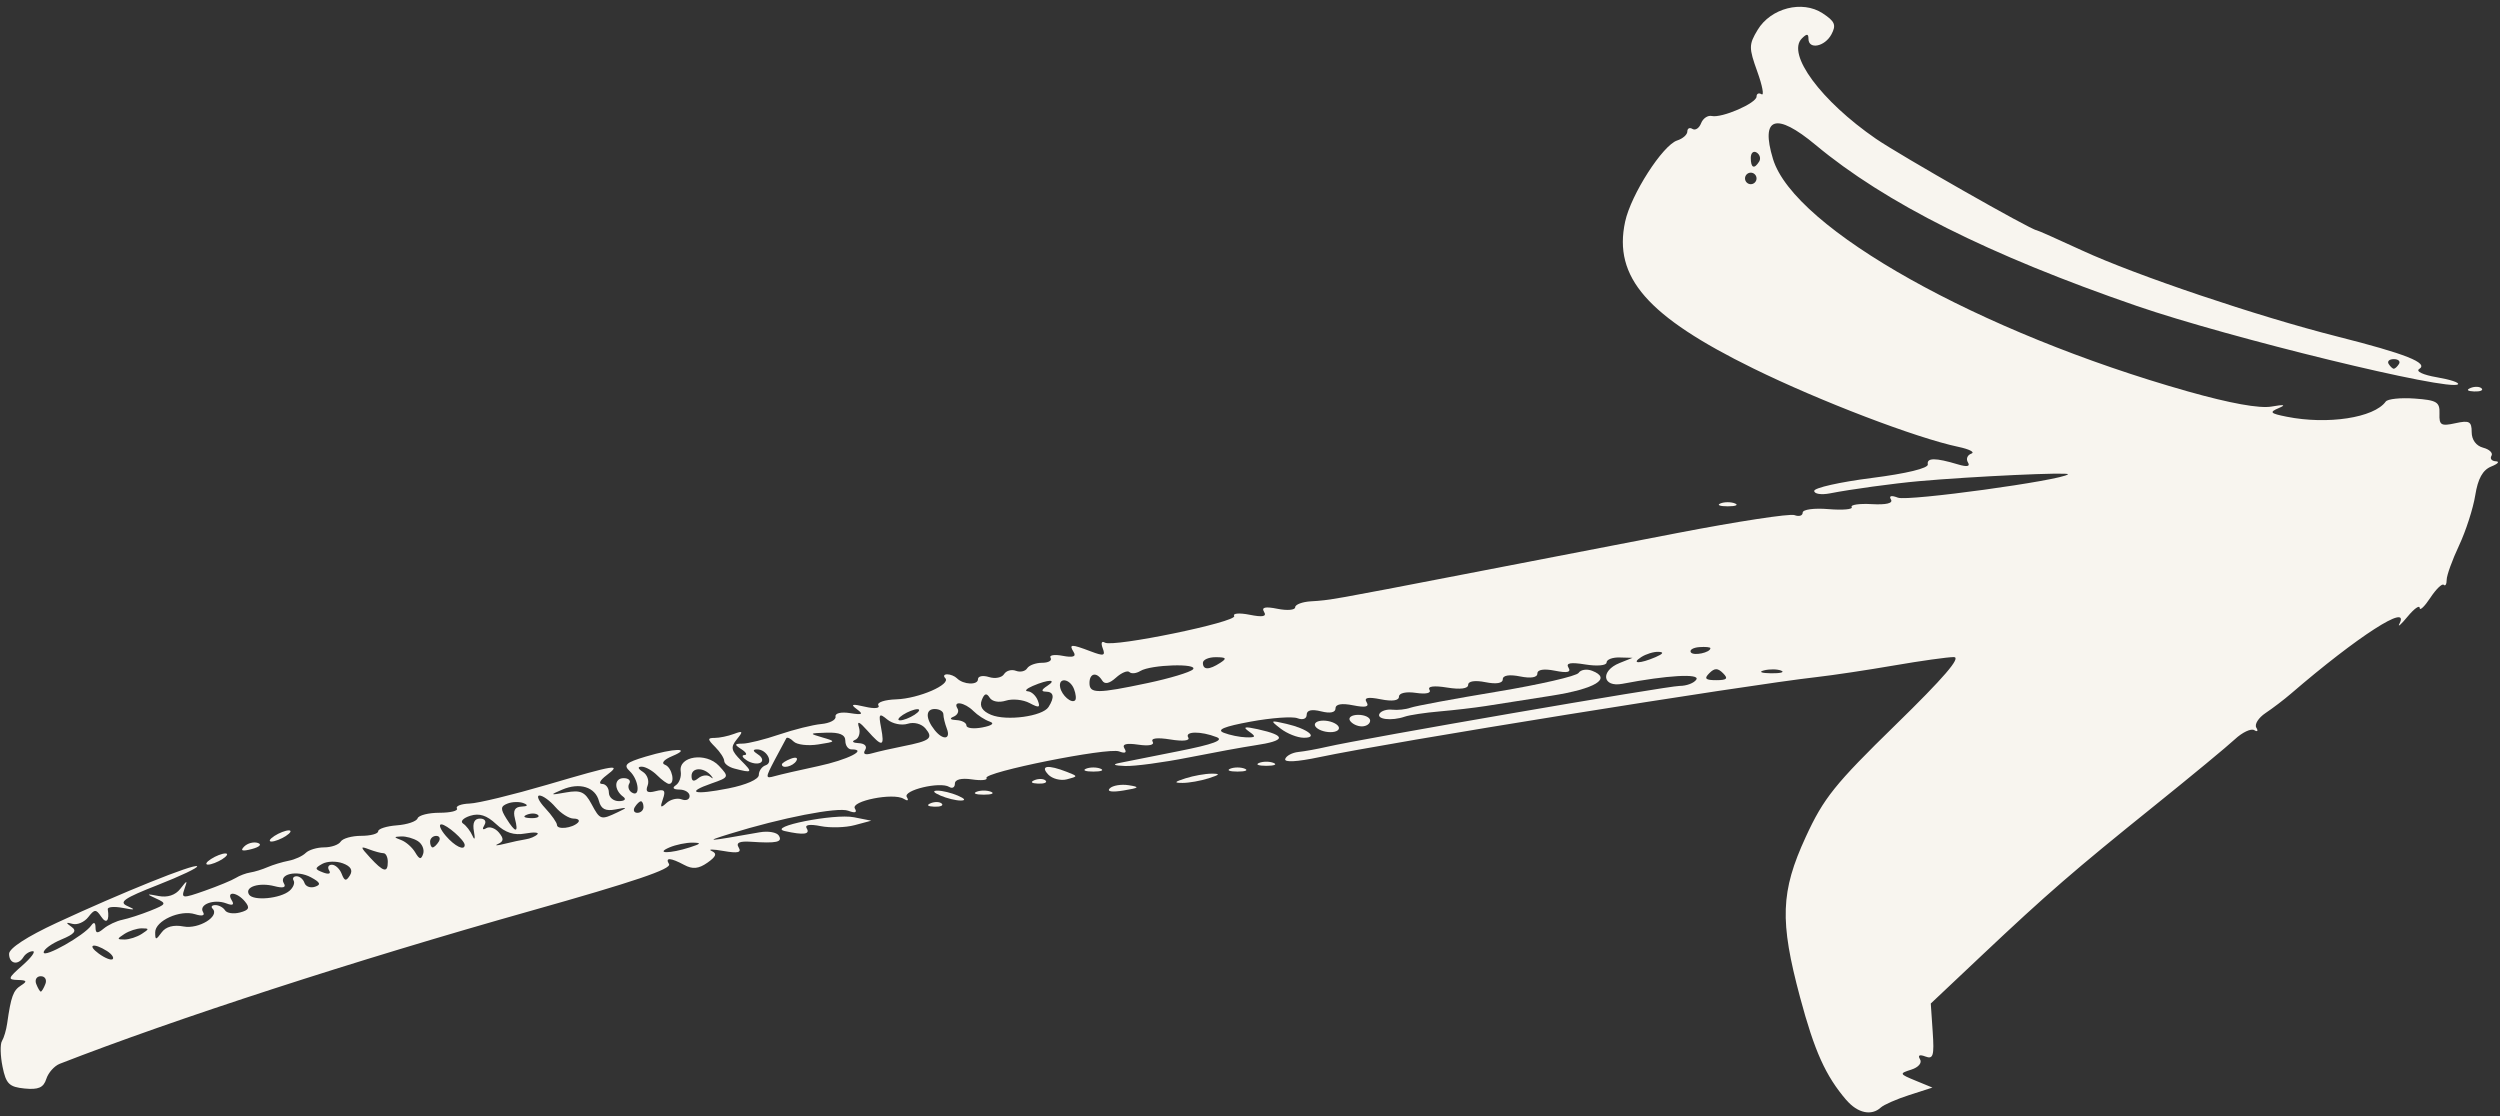 <?xml version="1.0" encoding="UTF-8" standalone="no"?><svg xmlns="http://www.w3.org/2000/svg" xmlns:xlink="http://www.w3.org/1999/xlink" fill="#f8f5ef" height="930.1" preserveAspectRatio="xMidYMid meet" version="1" viewBox="159.0 733.7 2083.1 930.1" width="2083.1" zoomAndPan="magnify"><rect x="159.0" y="733.7" width="2083.1" height="930.1" fill="#333333" stroke="none"/><g id="change1_1"><path d="M1196.142,1374.193c-3.305-1.332-8.71-1.332-12.014,0c-3.303,1.333-0.6,2.424,6.006,2.424 C1196.742,1376.617,1199.445,1375.527,1196.142,1374.193z"/><path d="M1220.168,1369.385c-3.303-1.333-8.709-1.333-12.013,0c-3.303,1.335-0.6,2.424,6.007,2.424 C1220.769,1371.809,1223.472,1370.72,1220.168,1369.385z"/><path d="M1168.51,1378.35c-5.287,0-15.017,1.732-21.625,3.849c-9.513,3.048-10.013,3.849-2.403,3.849 c5.286,0,15.017-1.732,21.625-3.849C1175.62,1379.151,1176.12,1378.35,1168.51,1378.35z"/><path d="M1099.478,1387.979c-6.252-0.982-13.348,0.193-15.769,2.617c-2.667,2.668,1.817,3.372,11.367,1.788 C1108.42,1390.17,1109.097,1389.495,1099.478,1387.979z"/><path d="M1076.006,1374.193c-3.304-1.332-8.71-1.332-12.014,0c-3.303,1.333-0.6,2.424,6.007,2.424 C1076.606,1376.617,1079.309,1375.527,1076.006,1374.193z"/><path d="M984.702,1393.434c-3.304-1.333-8.71-1.333-12.014,0c-3.303,1.333-0.6,2.424,6.007,2.424 C985.302,1395.858,988.005,1394.767,984.702,1393.434z"/><path d="M1021.044,1383.724v0.017c-3.834,1.539-2.695,2.68,2.902,2.907c5.067,0.205,7.904-0.93,6.307-2.525 C1028.657,1382.504,1024.512,1382.334,1021.044,1383.724z"/><path d="M812.907,1426.177c15.643,3.499,21.389,2.782,18.263-2.275c-1.828-2.958,2.552-3.661,11.593-1.85 c7.992,1.594,20.763,1.238,28.379-0.806l13.846-3.713l-14.416-2.859C854.161,1411.416,797.462,1422.726,812.907,1426.177z"/><path d="M957.071,1396.617c-5.287-2.269-12.855-4.132-16.82-4.132c-4.544,0-3.655,1.528,2.403,4.132 c5.287,2.277,12.855,4.133,16.819,4.133C964.017,1400.75,963.129,1399.224,957.071,1396.617z"/><path d="M934.545,1402.946v0.023c-3.834,1.532-2.695,2.673,2.902,2.9c5.067,0.205,7.905-0.931,6.307-2.525 C942.159,1401.725,938.013,1401.555,934.545,1402.946z"/><path d="M1048.116,1376.925c-16.048-6.281-22.711-5.369-15.692,2.146v0.002c3.33,3.54,10.327,5.362,15.55,3.995 C1057.338,1380.621,1057.339,1380.535,1048.116,1376.925z"/><path d="M1245.157,1348.417c13.013,0.212,3.639-7.432-14.176-11.558c-13.719-3.181-13.953-2.987-4.805,4.029v0.003 C1231.461,1344.948,1240.003,1348.359,1245.157,1348.417z"/><path d="M2238.643,1118.063c-3.46-0.163-5.106-2.218-3.659-4.562c1.448-2.343-1.668-5.384-6.924-6.758 c-5.84-1.528-9.557-6.561-9.557-12.942c0-8.968-1.925-10.023-13.619-7.452c-11.933,2.621-13.567,1.626-13.215-8.028 c0.353-9.665-2.197-11.203-20.745-12.531c-11.632-0.828-22.444,0.295-24.028,2.503c-9.7,13.525-48.443,19.453-82.545,12.633 c-13.796-2.757-14.704-3.744-6.607-7.195c6.422-2.736,4.52-3.14-6.026-1.271c-9.978,1.765-34.544-2.68-69.679-12.609 c-173.496-49.032-328.105-135.652-345.719-193.689c-10.613-34.964,2.399-39.276,35.447-11.749 c58.137,48.426,144.6,91.79,267.498,134.156c77.136,26.59,261.576,71.569,267.83,65.314c1.343-1.344-6.636-3.978-17.733-5.851 c-11.223-1.897-17.702-4.939-14.604-6.851c8.097-5.006-11.071-12.618-68.079-27.037c-66.355-16.783-167.958-51.031-212.679-71.688 c-20.135-9.301-37.265-16.911-38.066-16.911c-4.156,0-114.01-62.55-133.823-76.197c-45.8-31.55-74.683-70.664-61.736-83.61 c4.128-4.11,5.499-4.048,5.499,0.283c0,9.257,13.612,6.639,19.134-3.678c4.19-7.831,2.932-10.839-7.367-17.586 c-16.913-11.082-43.193-4.348-54.14,13.871c-7.365,12.253-7.384,14.908-0.256,34.73c4.244,11.805,5.842,20.305,3.546,18.886 c-2.294-1.414-4.171-0.551-4.171,1.93c0,5.515-28.906,18.057-37.306,16.184c-3.34-0.743-7.351,1.979-8.914,6.054 c-1.563,4.068-4.777,6.208-7.143,4.744c-2.367-1.464-4.303-0.515-4.303,2.106c0,2.624-3.784,5.978-8.409,7.459 c-12.077,3.868-38.52,45.066-43.413,67.633c-10.052,46.367,18.463,79.015,106.919,122.419 c55.587,27.276,135.519,57.835,170.76,65.283c9.25,1.958,14.101,4.495,10.782,5.647c-3.319,1.151-4.605,4.412-2.854,7.245 c2.13,3.445-0.643,4.008-8.38,1.685c-18.689-5.608-26.043-5.602-25.027,0.005c0.58,3.203-17.753,7.648-46.852,11.355 c-26.293,3.349-47.806,8.183-47.806,10.737c0,2.554,5.947,3.474,13.214,2.043c16.837-3.315,53.157-8.297,73.979-10.141 c45.24-4.013,126.337-7.743,124.24-5.711c-5.218,5.051-133.346,22.654-141.662,19.464c-5.574-2.14-7.743-1.572-5.829,1.528 c1.925,3.11-3.941,4.535-15.917,3.859c-10.432-0.59-17.99,0.505-16.8,2.434c1.191,1.942-7.51,2.696-19.335,1.714 c-12.033-0.999-21.502,0.284-21.502,2.911c0,2.6-3.065,3.525-6.813,2.09c-3.747-1.438-47.537,5.247-97.31,14.857 c-49.773,9.609-129.422,25.011-176.995,34.226c-110.755,21.45-112.834,21.819-128.545,22.738 c-7.269,0.425-13.215,2.662-13.215,4.978c0,2.31-6.594,2.883-14.655,1.272c-10.328-2.066-13.654-1.311-11.266,2.553 c2.404,3.889-1.088,4.587-12.013,2.402c-8.472-1.692-14.267-1.243-12.88,1.004c3.037,4.914-101.032,26.363-107.755,22.209 c-2.685-1.663-3.462,0.329-1.809,4.637c2.449,6.379,0.91,6.788-9.979,2.651c-16.399-6.236-18.398-6.15-14.222,0.607 c2.344,3.791-0.512,4.756-9.182,3.099c-6.921-1.323-11.439-0.551-10.042,1.707c1.398,2.26-1.784,4.109-7.07,4.109 s-10.889,2.072-12.451,4.598c-1.562,2.531-5.796,3.462-9.409,2.078c-3.613-1.385-8.05-0.12-9.861,2.81 c-1.811,2.917-7.436,4.012-12.5,2.406c-5.064-1.607-9.207-0.807-9.207,1.782c0,5.138-12.122,4.642-17.481-0.715 c-1.838-1.84-5.504-3.344-8.148-3.344c-2.642,0-3.396,1.414-1.674,3.134c5.234,5.234-22.023,17.076-40.773,17.712 c-9.69,0.329-16.395,2.576-14.901,4.994c1.57,2.542-3.163,3.025-11.214,1.147c-10.842-2.532-12.333-2.067-6.724,2.078 c5.767,4.262,4.612,4.909-5.77,3.257c-7.398-1.175-12.564,0.079-12.013,2.918c0.53,2.74-4.816,5.522-11.88,6.18 c-7.065,0.659-22.818,4.584-35.008,8.721c-12.19,4.143-25.872,7.56-30.404,7.598c-7.078,0.068-7.224,0.732-1.034,4.733 c3.964,2.566,5.046,4.751,2.403,4.808c-2.643,0.085-1.666,2.134,2.173,4.564c3.839,2.429,8.935,3.206,11.325,1.732 c2.392-1.478,1.413-4.547-2.173-6.818c-4.363-2.765-4.626-4.157-0.797-4.205c8.036-0.103,14.001,10.971,7.141,13.258 c-3.11,1.037-5.656,4.663-5.656,8.057c0,3.603-10.49,8.254-25.229,11.177c-28.89,5.734-36.283,3.588-14.183-4.114 c14.666-5.114,14.807-5.447,6.2-14.685c-10.74-11.527-33.837-8.153-31.857,4.655c0.681,4.405-1.159,9.598-4.088,11.54 c-3.308,2.191-2.14,3.557,3.083,3.603c4.626,0.041,8.409,2.464,8.409,5.392c0,2.945-2.979,4.171-6.622,2.776 c-3.642-1.402-9.366-0.012-12.721,3.087c-4.809,4.439-5.425,3.729-2.916-3.359c2.541-7.182,1.304-8.498-6.142-6.551 c-6.806,1.782-8.581,0.511-6.578-4.711c1.508-3.932-0.276-9.062-3.965-11.396c-4.248-2.69-4.63-4.271-1.044-4.318 c3.115-0.041,8.908,3.166,12.872,7.134c3.964,3.961,8.443,7.209,9.954,7.209c5.424,0,2.615-13.664-3.261-15.871 c-3.549-1.333-1.09-4.325,6.007-7.304c16.743-7.009,1.73-6.722-22.246,0.455c-16.526,4.945-18.736,6.977-13.216,12.129 c7.61,7.109,9.103,22.324,1.745,17.779c-2.687-1.661-3.641-5.029-2.119-7.493c1.52-2.458-0.607-4.471-4.728-4.471 c-8.027,0-8.204,9.724-0.283,15.544c2.714,1.992,1.145,3.56-3.604,3.603c-4.626,0.04-8.409-3.167-8.409-7.134 c0-3.963-2.576-7.209-5.724-7.209c-3.148,0-1.526-3.173,3.604-7.055c13.173-9.964,8.689-9.257-49.489,7.797 c-28.439,8.338-57.449,15.391-64.465,15.619c-7.016,0.255-11.754,2.083-10.528,4.063c1.224,1.981-5.288,3.603-14.475,3.603 c-9.186,0-17.423,2.095-18.304,4.656c-0.881,2.557-8.629,5.18-17.219,5.827c-8.59,0.648-15.618,2.877-15.618,4.961 s-6.36,3.786-14.132,3.786c-7.774,0-15.469,2.163-17.103,4.808c-1.633,2.644-7.815,4.808-13.739,4.808 c-5.922,0-12.869,2.1-15.436,4.665c-2.568,2.565-8.947,5.488-14.176,6.487c-5.229,0.998-13.124,3.387-17.543,5.312 c-4.419,1.924-10.906,3.949-14.416,4.46c-3.51,0.528-8.965,2.578-12.123,4.553c-3.158,1.974-14.736,6.763-25.729,10.64 c-18.626,6.571-19.789,6.48-17.073-1.323c2.73-7.822,2.513-7.835-3.466-0.17c-4.05,5.193-10.636,7.35-18.032,5.909 c-10.229-1.992-10.478-1.736-2.042,2.106c8.93,4.064,8.59,4.784-4.805,10.135c-7.929,3.169-18.422,6.569-23.316,7.557 c-4.896,0.987-11.923,4.305-15.618,7.37c-5.197,4.314-6.735,4.08-6.791-1.022c-0.048-4.205-1.354-4.762-3.604-1.538 c-5.768,8.266-39.571,27.352-39.571,22.346c0-2.538,6.633-7.361,14.741-10.72c11.066-4.583,13.162-7.216,8.409-10.56 c-4.968-3.49-4.779-4.023,0.876-2.463c3.966,1.093,9.871-1.447,13.124-5.642c5.224-6.715,6.478-6.764,10.739-0.397 c4.357,6.511,7.07,3.504,5.507-6.106c-0.331-2.038,5.359-2.548,12.646-1.13c10.024,1.947,10.967,1.584,3.878-1.504 c-7.695-3.349-3.179-6.507,25.258-17.663c19.046-7.474,33.744-14.474,32.664-15.553c-2.375-2.373-62.591,21.88-117.03,47.139 c-24.635,11.431-39.645,21.206-39.645,25.824c0,8.345,7.471,9.979,12.013,2.629c1.634-2.645,5.125-4.808,7.76-4.808 c2.634,0-1.278,5.338-8.694,11.861c-12.087,10.635-12.487,11.861-3.872,12.087c7.617,0.182,8.186,1.13,2.741,4.576 c-6.526,4.128-8.331,9.089-11.557,31.749c-0.769,5.398-2.709,11.941-4.314,14.534c-1.605,2.598-1.393,12.236,0.47,21.422 c2.904,14.309,5.54,16.909,18.425,18.175c11.494,1.127,15.744-0.751,18.034-7.966c1.647-5.191,6.698-10.882,11.222-12.646 c96.28-37.521,246.07-86.151,392.662-127.481c86.199-24.303,117.489-34.901,114.992-38.941c-3.501-5.667,1.278-5.381,12.753,0.761 c6.95,3.717,11.932,3.229,19.242-1.891c7.324-5.13,8.231-7.645,3.521-9.767c-3.489-1.572,0.955-1.572,9.876,0.001 c11.881,2.094,15.27,1.328,12.672-2.879c-2.472-4,0.618-5.454,10.212-4.807c21.444,1.445,26.588,0.312,23.231-5.12 c-1.708-2.766-8.865-4.012-15.902-2.769c-45.138,7.969-46.672,8.048-24.807,1.253c42.84-13.31,89.98-22.497,98.552-19.206 c5.697,2.192,7.627,1.549,5.534-1.839c-3.853-6.232,32.077-13.396,40.644-8.1c3.395,2.099,4.462,1.497,2.621-1.482 c-3.489-5.645,27.776-13.098,35.338-8.427c2.598,1.606,4.723,0.386,4.723-2.713c0-3.502,5.354-4.847,14.163-3.553 c7.789,1.146,13.264,0.63,12.168-1.147c-2.948-4.769,101.32-25.699,110.493-22.179c5.089,1.952,6.669,1.112,4.505-2.389 c-2.287-3.672,1.332-4.711,11.509-3.218c8.925,1.311,13.69,0.306,11.95-2.509c-1.795-2.899,3.823-3.593,14.777-1.816 c10.544,1.714,16.547,1.044,14.88-1.651c-3.259-5.283,10.547-5.444,23.693-0.284c6.378,2.504-2.965,5.961-31.235,11.563 c-22.185,4.393-44.661,8.872-49.947,9.95c-6.103,1.243-4.35,2.174,4.805,2.514c7.929,0.307,31.717-2.88,52.86-7.073 c21.145-4.196,46.011-8.744,55.263-10.111c26.044-3.845,26.798-8.099,2.393-13.491c-10.913-2.406-12.658-1.936-7.198,1.941 c6.067,4.29,5.688,5.085-2.403,4.859c-5.287-0.147-13.654-1.856-18.597-3.796c-6.373-2.506,0.124-5.208,22.351-9.305 c17.234-3.167,34.793-4.45,39.019-2.828c4.445,1.702,7.683,0.483,7.683-2.894c0-3.831,4.136-4.801,12.014-2.826 c7.571,1.902,12.013,0.981,12.013-2.48c0-3.564,5.151-4.467,14.655-2.566c10.328,2.067,13.654,1.312,11.266-2.554 c-2.399-3.881,1.04-4.597,11.775-2.451c9.585,1.918,15.164,1.112,15.164-2.196c0-3.037,5.883-4.364,14.163-3.15 c8.452,1.243,12.995,0.193,11.266-2.605c-1.794-2.9,3.791-3.599,14.67-1.833c10.982,1.782,17.566,0.936,17.566-2.254 c0-3.105,5.638-3.973,14.416-2.219c9.029,1.811,14.417,0.908,14.417-2.401c0-3.308,5.388-4.206,14.416-2.4 c9.028,1.805,14.417,0.908,14.417-2.4c0-3.332,5.424-4.201,14.655-2.357c10.328,2.067,13.654,1.312,11.267-2.554 c-2.412-3.904,1.672-4.664,14.178-2.633c9.748,1.584,17.566,0.845,17.566-1.651c0-2.48,4.865-4.37,10.812-4.2l10.813,0.283 l-10.813,4.349c-16.251,6.532-14.311,20.506,2.402,17.304c37.125-7.111,64.776-8.712,61.6-3.576 c-1.816,2.94-8.091,5.342-13.945,5.342c-10.144,0-263.742,43.781-293.934,50.746c-7.929,1.827-18.618,3.785-23.752,4.296 c-5.135,0.534-10.064,3.155-10.951,5.817c-1.007,3.026,9.738,2.447,28.558-1.526c58.846-12.426,353.109-59.792,414.608-66.739 c13.216-1.492,42.151-5.843,64.303-9.668c22.15-3.826,44.481-6.953,49.623-6.953c6.509,0-8.223,17.148-48.506,56.463 c-50.636,49.42-59.974,61.07-74.852,93.391c-20.96,45.537-21.825,69.902-4.747,133.65c12.069,45.048,21.245,65.402,38.65,85.729 l0.002-0.083c9.304,10.865,20.866,13.358,28.631,6.172c2.51-2.323,13.215-7.012,23.787-10.418l19.222-6.191l-14.093-5.8 c-13.509-5.556-13.655-5.938-3.534-9.15c5.994-1.902,9.148-5.63,7.297-8.628c-2.069-3.348-0.445-4.199,4.447-2.32 c6.549,2.512,7.467-0.587,6.107-20.589l-1.602-23.545l42.259-39.865c54.682-51.586,77.022-70.95,144.258-125.046 c30.465-24.512,60.526-49.356,66.803-55.211c6.276-5.858,13.58-9.309,16.231-7.669c2.652,1.641,3.424,0.72,1.717-2.044 c-1.707-2.761,1.743-8.249,7.667-12.201c5.924-3.948,15.453-11.212,21.178-16.144c55.491-47.792,99.7-76.271,90.373-58.219 c-1.706,3.303,1.362,0.6,6.818-6.007c5.457-6.607,9.986-9.854,10.059-7.209c0.077,2.643,4.072-1.158,8.879-8.448 c4.806-7.287,9.839-12.157,11.181-10.812c1.343,1.345,2.442-0.539,2.442-4.188c0-3.647,4.642-16.503,10.313-28.57 c5.673-12.067,11.744-30.891,13.494-41.831c2.224-13.914,6.226-21.119,13.314-23.985 C2240.373,1120.209,2242.103,1118.235,2238.643,1118.063z M2153.626,1032.94c3.732,0,5.672,1.805,4.31,4.007 c-1.362,2.202-3.301,4.001-4.31,4.001c-1.01,0-2.949-1.799-4.311-4.001C2147.954,1034.739,2149.894,1032.94,2153.626,1032.94z M1617.818,887.179c-2.643,0-4.805-2.163-4.805-4.808s2.162-4.808,4.805-4.808c2.643,0,4.807,2.163,4.807,4.808 S1620.462,887.179,1617.818,887.179z M1624.822,868.287v0.001c-4.12,6.664-7.004,5.421-7.004-3.02c0-4.132,2.197-6.13,4.885-4.473 C1625.389,862.455,1626.342,865.823,1624.822,868.287z M196.838,1553.538c-1.353,3.524-3.077,6.408-3.834,6.408 c-0.755,0-2.481-2.883-3.833-6.408c-1.353-3.524,0.373-6.408,3.833-6.408C196.464,1547.13,198.191,1550.013,196.838,1553.538z M252.926,1532.862c-1.249,1.248-6.465-0.8-11.592-4.546c-10.252-7.497-4.518-9.35,6.794-2.196l0.001,0.002 C252.016,1528.578,254.176,1531.613,252.926,1532.862z M277.1,1511.892c-3.965,2.565-10.451,4.659-14.416,4.659 c-6.407,0-6.407-0.515,0-4.659c3.964-2.566,10.451-4.66,14.416-4.66C283.507,1507.231,283.507,1507.748,277.1,1511.892z M358.899,1494.034c-5.339,1.396-10.919,0.578-12.399-1.816c-1.48-2.395-5.086-4.353-8.013-4.353c-2.928,0-3.985,1.339-2.349,2.974 c6.291,6.292-11.579,17.254-24.196,14.841l0.001-0.003c-8.303-1.587-14.755,0.153-18.24,4.915 c-4.839,6.624-5.391,6.618-5.391-0.055c0-9.615,20.738-19.043,33.191-15.094c5.901,1.874,8.502,1.193,6.684-1.753 c-3.894-6.3,9.149-11.188,19.38-7.259c5.377,2.066,6.858,1.225,4.522-2.555c-4.87-7.879,4.346-7.045,11.022,1 C367.428,1490.078,366.526,1492.042,358.899,1494.034z M421.491,1472.572c-3.825,1.277-7.785-0.165-8.798-3.207 c-1.013-3.041-3.951-5.527-6.531-5.527c-2.58,0-3.705,1.623-2.506,3.604c1.201,1.98-0.293,5.764-3.32,8.409v0.004 c-7.591,6.63-30.395,8.78-33.848,3.19c-3.927-6.343,8.38-10.321,21.426-6.909c6.935,1.81,9.702,1.009,7.699-2.232 c-4.848-7.844,10.713-11.489,22.383-5.244C425.879,1468.883,426.737,1470.824,421.491,1472.572z M450.569,1463.078 c-3.152,5.097-4.525,4.85-6.862-1.237c-1.606-4.189-5.278-7.611-8.16-7.611c-2.882,0-3.919,2.14-2.304,4.75 c1.724,2.793-0.358,3.485-5.048,1.685c-7.009-2.688-7.09-3.561-0.673-7.153c4.021-2.254,11.738-2.458,17.15-0.455v0.005 C451.281,1455.508,453.216,1458.793,450.569,1463.078z M581.978,1403.223c3.938-1.527,9.933-1.646,13.324-0.283 c4.055,1.629,3.441,2.628-1.794,2.855c-5.532,0.263-7.193,3.312-5.447,9.99v0.02c3.212,12.273,0.539,12.233-7.171-0.114 C575.852,1407.621,576.037,1405.505,581.978,1403.223z M482.132,1451.828c0,9.461-3.608,8.577-14.85-3.639 c-8.21-8.919-8.3-9.679-0.809-6.807c4.64,1.775,10.061,3.234,12.047,3.234s3.611,3.241,3.611,7.208V1451.828z M511.591,1445.139 c-1.677,5.033-3.118,4.784-6.592-1.141c-2.445-4.17-7.691-8.812-11.655-10.309c-6.407-2.428-6.407-2.753,0-3.036 c3.965-0.165,10.175,1.571,13.801,3.87v0.001C510.771,1436.82,512.772,1441.598,511.591,1445.139z M524.58,1435.006 c-1.633,2.644-3.923,4.808-5.089,4.808c-1.166,0-2.119-2.164-2.119-4.808c0-2.645,2.29-4.808,5.089-4.808 C525.26,1430.198,526.214,1432.361,524.58,1435.006z M530.501,1430.201c-4.527-5.285-6.242-9.61-3.814-9.61 c4.417,0,19.516,13.276,19.518,17.161C546.205,1442.899,537.989,1438.947,530.501,1430.201z M606.724,1428.951 c-1.723,1.72-6.046,3.57-9.607,4.081v-0.002c-3.561,0.522-11.609,2.242-17.882,3.82c-6.273,1.575-8.613,1.597-5.199,0.043 c4.74-2.158,4.896-4.406,0.656-9.515c-3.053-3.649-7.802-5.295-10.554-3.593c-2.905,1.794-3.565,0.767-1.574-2.456 c1.996-3.23,0.485-5.546-3.614-5.546c-4.695,0-6.372,3.605-5.035,10.811c1.132,6.102,0.621,7.673-1.171,3.604 c-1.746-3.964-5.3-8.595-7.896-10.286c-2.596-1.693,0.075-4.599,5.935-6.46c7.568-2.403,13.824-0.405,21.597,6.897 c7.676,7.208,14.9,9.558,24.207,7.872C603.885,1426.901,608.446,1427.23,606.724,1428.951z M601.067,1415.389 c-5.598-0.232-6.736-1.374-2.902-2.907c3.468-1.367,7.614-1.196,9.21,0.399v-0.019 C608.971,1414.464,606.132,1415.616,601.067,1415.389z M640.573,1419.127v0.003c-4.704,4.698-17.481,6.124-17.481,1.94 c0-1.91-4.409-8.206-9.799-13.991c-5.389-5.783-7.531-10.516-4.759-10.516c2.773,0,8.744,4.326,13.269,9.61 c4.525,5.286,11.352,9.611,15.17,9.611C640.794,1415.784,642.411,1417.288,640.573,1419.127z M673.549,1410.542v-0.004 c-13.943,6.624-14.561,6.428-21.723-6.953c-5.42-10.156-9.018-11.756-21.235-9.588c-13.49,2.395-13.755,2.202-3.199-2.322 c14.611-6.262,27.617-2.22,30.69,9.539c1.733,6.61,5.51,8.539,13.734,6.95C682.085,1406.184,682.249,1406.411,673.549,1410.542z M690.085,1410.98c-2.8,0-3.753-2.164-2.119-4.808c1.633-2.644,3.923-4.808,5.089-4.808c1.166,0,2.119,2.163,2.119,4.808 S692.883,1410.98,690.085,1410.98z M751.498,1380.002c2.059,2.498,1.779,2.94-0.62,0.982v0.023 c-2.4-1.958-6.906-1.454-10.011,1.124c-3.861,3.206-5.649,2.605-5.649-1.902C735.219,1372.958,745.588,1372.827,751.498,1380.002z M733.617,1439.814c-16.433,5.261-29.064,5.261-16.818,0c5.286-2.271,13.935-4.048,19.221-3.991 C743.745,1435.937,743.275,1436.721,733.617,1439.814z M911.418,1329.282c3.965-2.565,9.371-4.66,12.013-4.66 c2.643,0,1.562,2.099-2.403,4.66c-3.965,2.565-9.37,4.659-12.013,4.659C906.372,1333.941,907.454,1331.841,911.418,1329.282z M840.757,1372.062l0.001-0.003c-15.319,3.28-31.614,7.026-36.214,8.331c-7.949,2.252-7.949,1.578,0-13.557 c4.599-8.759,8.94-16.863,9.645-18.009c0.705-1.14,3.458,0.097,6.119,2.758c2.66,2.661,11.815,3.757,20.343,2.436 c15.05-2.334,15.153-2.51,3.492-5.881c-11.172-3.236-10.919-3.502,3.604-3.956c10.891-0.335,15.618,1.7,15.618,6.728 c0,3.967,2.29,7.208,5.089,7.208C882.543,1358.117,865.266,1366.817,840.757,1372.062z M911.418,1355.505v0.003 c-9.25,1.826-20.875,4.478-25.83,5.885c-5.82,1.651-7.847,0.669-5.723-2.765c1.921-3.105-0.325-5.472-5.405-5.7 c-4.781-0.21-6.112-1.43-2.956-2.713c3.153-1.284,4.596-5.977,3.202-10.434c-1.802-5.754,0.239-4.967,7.047,2.714 c12.455,14.056,14.452,13.635,11.406-2.401c-2.224-11.709-1.629-12.486,5.241-6.812c4.264,3.526,11.876,5.097,16.915,3.497 c5.276-1.674,11.589,0.011,14.881,3.979C936.894,1348.832,934.111,1351.016,911.418,1355.505z M937.848,1342.129 c-7.756-9.704-7.756-17.65,0-17.65c3.965,0,7.208,1.981,7.208,4.411c0,2.427,1.313,7.836,2.917,12.013 C951.426,1349.901,944.71,1350.714,937.848,1342.129z M977.494,1339.832c-7.269,1.391-13.215,0.67-13.215-1.606 c0-2.276-3.784-4.29-8.409-4.518c-5.074-0.232-6.015-1.345-2.373-2.816c3.32-1.341,4.814-4.411,3.32-6.829 c-4.184-6.768,5.969-5.198,13.211,2.043c3.54,3.538,9.641,7.505,13.559,8.817v-0.001 C988.008,1336.398,985.698,1338.26,977.494,1339.832z M1032.672,1322.834v-0.009c-4.953,7.784-35.006,11.854-47.89,6.485 c-7.219-3.011-9.754-7.026-7.741-12.269c2.145-5.584,3.994-6.175,6.529-2.071c2.058,3.332,7.731,4.393,13.567,2.543 c5.515-1.753,14.388-0.852,19.713,1.998c7.949,4.255,9.18,3.873,6.875-2.134c-1.545-4.024-5.281-7.487-8.301-7.656 c-3.021-0.187-1.167-2.196,4.118-4.467c13.211-5.678,20.798-5.678,12.013,0c-4.805,3.11-5.206,4.684-1.201,4.733 C1037.109,1310.069,1037.923,1314.58,1032.672,1322.834z M1054.835,1317.214c-2.983,2.985-11.125-4.042-12.468-10.758 c-1.727-8.631,8.166-7.425,11.556,1.408v0.001C1055.489,1311.94,1055.899,1316.154,1054.835,1317.214z M1152.954,1291.495 c-2.35,2.35-19.274,7.453-37.607,11.335v-0.002c-42.12,8.921-48.553,8.923-48.553,0.02c0-8.353,6.003-9.536,10.605-2.089 c2.097,3.394,5.969,2.582,11.487-2.412c4.577-4.127,9.624-6.232,11.216-4.638c1.592,1.59,5.667,1.182,9.057-0.912 C1117.862,1287.419,1158.232,1286.217,1152.954,1291.495z M1175.718,1286.031c-9.317,6.021-14.417,6.021-14.417,0 c0-2.645,4.866-4.774,10.813-4.733C1180.857,1281.36,1181.546,1282.262,1175.718,1286.031z M1538.529,1281.223 c-13.211,5.677-20.797,5.677-12.014,0c3.965-2.559,10.453-4.563,14.417-4.392 C1545.684,1277.001,1544.866,1278.499,1538.529,1281.223z M1567.848,1277.205c-1.223-1.981,1.951-3.898,7.055-4.297 c5.102-0.385,9.277,0.017,9.277,0.892C1584.182,1277.488,1569.88,1280.491,1567.848,1277.205z M1588.987,1300.447 c-8.97,0-10.252-1.282-5.767-5.766c4.485-4.484,7.048-4.484,11.533,0C1599.238,1299.164,1597.957,1300.447,1588.987,1300.447z M1634.638,1294.715c-7.929-0.103-10.591-1.176-5.915-2.395c4.676-1.226,11.162-1.147,14.416,0.169v0.011 C1646.392,1293.818,1642.567,1294.829,1634.638,1294.715z"/><path d="M817.962,1365.892c-4.101,1.573-7.457,3.713-7.457,4.751c0,3.893,9.157,1.708,11.979-2.86 C824.167,1365.057,822.239,1364.252,817.962,1365.892z"/><path d="M1604.604,1153.166c-3.303-1.333-8.71-1.333-12.013,0c-3.304,1.335-0.601,2.423,6.007,2.423 C1605.205,1155.589,1607.908,1154.5,1604.604,1153.166z"/><path d="M1267.589,1343.76c5.287,0,8.275-2.162,6.641-4.808c-1.633-2.644-7.295-4.808-12.58-4.808 c-5.287,0-8.275,2.164-6.641,4.808C1256.641,1341.597,1262.303,1343.76,1267.589,1343.76z"/><path d="M1293.735,1338.952c3.808,0,6.924-2.161,6.924-4.808c0-2.644-4.452-4.807-9.894-4.807s-8.558,2.162-6.925,4.807 C1285.474,1336.791,1289.927,1338.952,1293.735,1338.952z"/><path d="M762.45,1367.772c0,2.261,3.785,5.1,8.409,6.308h0.002c15.226,3.978,15.715,3.409,5.685-6.621 c-8.404-8.405-8.959-11.13-3.605-17.718c5.477-6.738,5.145-7.339-2.473-4.484c-4.842,1.816-12.024,3.304-15.961,3.304 c-6.176,0-6.122,1.037,0.391,7.551C759.052,1360.264,762.45,1365.513,762.45,1367.772z"/><path d="M385.223,1434.918c2.642,0,8.049-2.099,12.013-4.66c3.964-2.565,5.046-4.66,2.403-4.66s-8.049,2.101-12.013,4.66 C383.661,1432.823,382.579,1434.918,385.223,1434.918z"/><path d="M368.788,1441.16c6.498-1.698,8.677-3.877,5.078-5.075c-3.467-1.158-8.589,0.181-11.381,2.974 C358.919,1442.624,360.794,1443.249,368.788,1441.16z"/><path d="M332.362,1454.141c2.643,0,8.049-2.102,12.013-4.66c3.964-2.565,5.046-4.66,2.403-4.66c-2.642,0-8.049,2.101-12.013,4.66 C330.801,1452.045,329.719,1454.141,332.362,1454.141z"/><path d="M1329.492,1330.854c3.964-1.367,16.938-3.326,28.829-4.347c11.892-1.027,29.192-3.037,38.444-4.479 c9.252-1.439,33.964-5.316,54.915-8.612c36.767-5.79,50.724-14.357,33.903-20.813c-4.451-1.708-9.495-0.914-11.211,1.771 c-1.716,2.683-32.312,9.721-67.992,15.642c-35.681,5.92-68.118,11.939-72.083,13.383c-3.965,1.423-10.801,2.161-15.192,1.65 c-4.391-0.533-9.162,0.936-10.6,3.265v-0.002C1305.56,1333.08,1318.509,1334.647,1329.492,1330.854z"/><path d="M2220.502,1059.879c5.065,0.204,7.904-0.932,6.307-2.526c-1.596-1.618-5.741-1.788-9.209-0.398v0.017 C2213.766,1058.51,2214.905,1059.651,2220.502,1059.879z"/></g></svg>